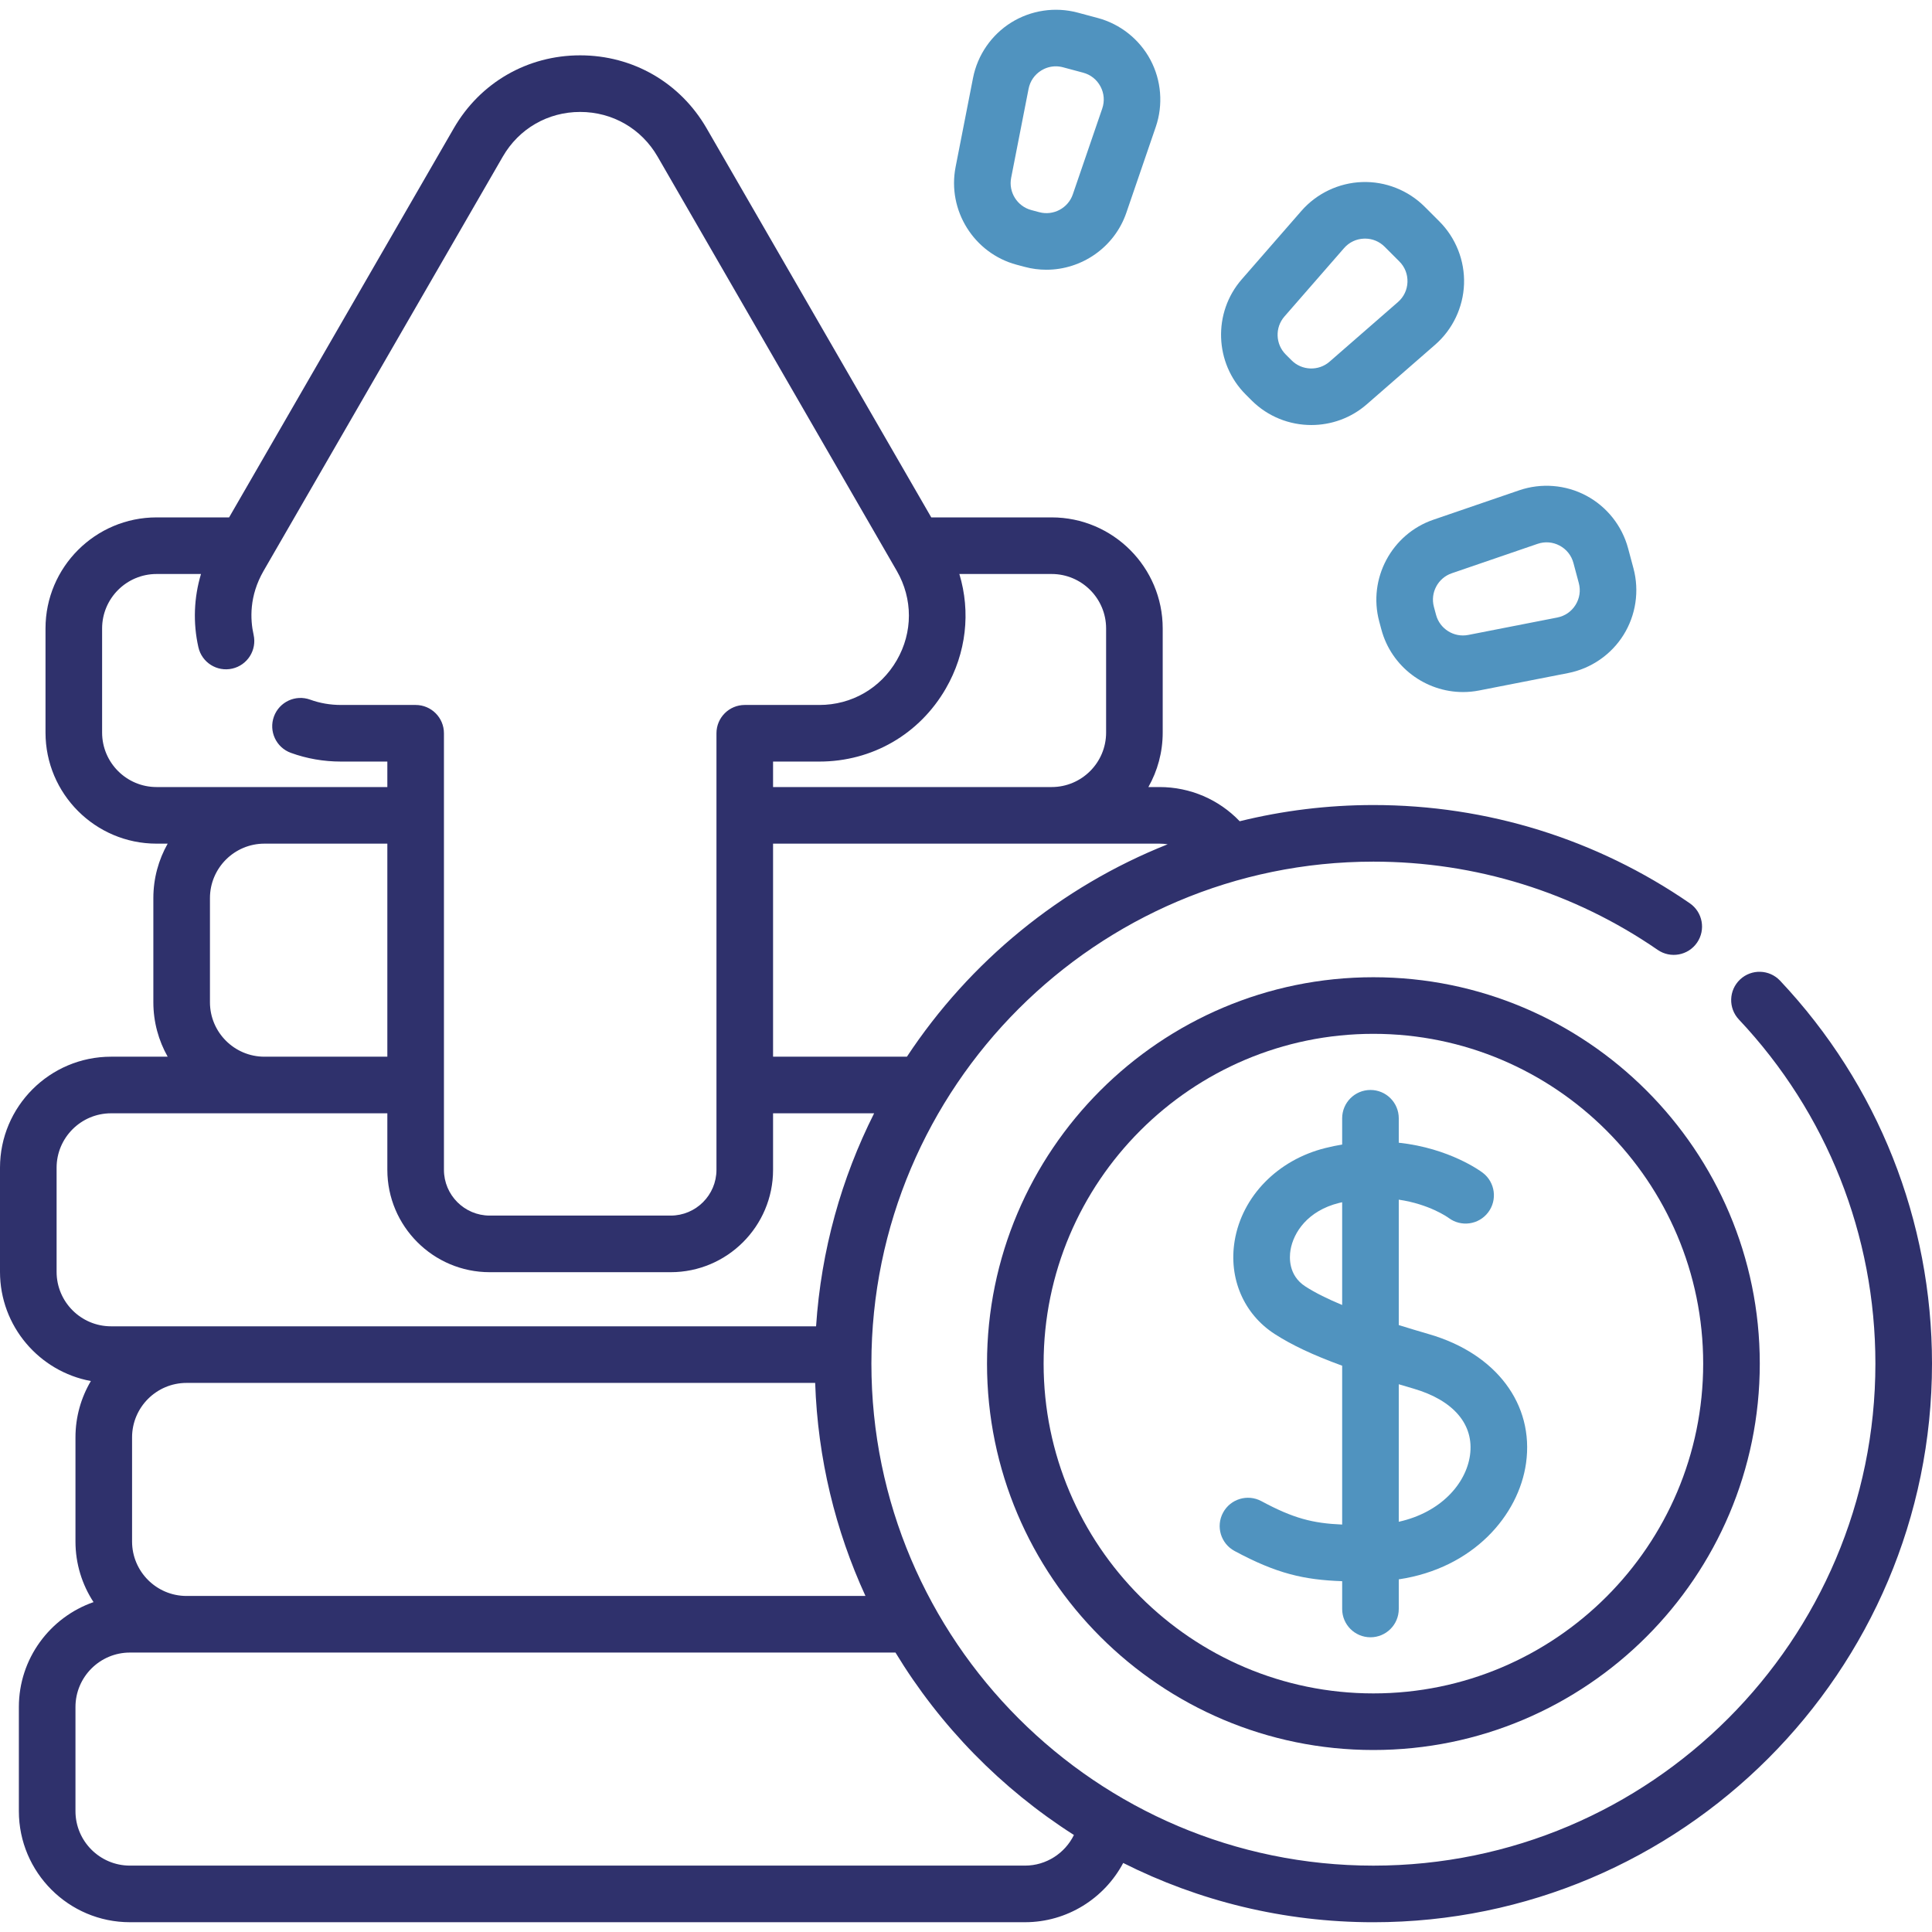 <svg width="512" height="512" viewBox="0 0 512 512" fill="none" xmlns="http://www.w3.org/2000/svg">
<path d="M471.739 259.891C468.899 256.875 464.152 256.735 461.137 259.574C458.122 262.414 457.98 267.161 460.821 270.176C484.151 294.943 497 327.331 497 361.373C497 434.732 437.318 494.413 363.96 494.413C290.607 494.413 230.93 434.732 230.93 361.373C230.93 288.02 290.607 228.343 363.96 228.343C391.043 228.343 417.097 236.43 439.305 251.729C442.716 254.078 447.387 253.219 449.736 249.808C452.087 246.397 451.226 241.727 447.815 239.377C423.093 222.346 394.096 213.343 363.961 213.343C351.752 213.343 339.888 214.839 328.531 217.639C323.035 211.888 315.418 208.575 307.281 208.575H304.335C306.746 204.308 308.13 199.386 308.13 194.145V166.545C308.13 150.317 294.928 137.115 278.7 137.115H246.795L187.264 34.011C180.265 21.896 167.738 14.665 153.749 14.665C153.747 14.665 153.743 14.665 153.741 14.665C139.761 14.668 127.242 21.897 120.255 34.002L60.715 137.115H41.49C25.262 137.115 12.06 150.317 12.06 166.545V194.145C12.06 210.373 25.262 223.575 41.49 223.575H44.435C42.024 227.842 40.64 232.764 40.64 238.005V265.605C40.64 270.846 42.024 275.768 44.435 280.035H29.43C13.202 280.035 0 293.233 0 309.455V337.055C0 351.456 10.399 363.465 24.081 365.989C21.492 370.369 20 375.47 20 380.916V408.516C20 414.439 21.765 419.955 24.788 424.577C13.283 428.579 5 439.525 5 452.376V479.976C5 496.204 18.202 509.406 34.43 509.406H271.64C282.78 509.406 292.679 503.096 297.659 493.707C317.616 503.748 340.138 509.413 363.96 509.413C445.59 509.413 512 443.003 512 361.373C512 323.492 497.702 287.452 471.739 259.891ZM35 408.516V380.916C35 372.959 41.473 366.486 49.43 366.486H216.028C216.713 386.569 221.414 405.649 229.357 422.946H49.43C41.473 422.946 35 416.473 35 408.516ZM309.449 223.745C281.059 235.029 256.965 254.858 240.343 280.036H204.87V223.576H278.7H307.28C308.014 223.576 308.737 223.637 309.449 223.745ZM293.13 166.546V194.146C293.13 202.103 286.657 208.576 278.7 208.576H204.87V201.823H217.14C231.129 201.823 243.655 194.589 250.649 182.471C256.096 173.035 257.279 162.178 254.24 152.115H278.7C286.657 152.116 293.13 158.589 293.13 166.546ZM27.06 194.146V166.546C27.06 158.589 33.533 152.116 41.49 152.116H53.264C51.379 158.399 51.118 165.062 52.574 171.522C53.484 175.563 57.499 178.101 61.539 177.19C65.58 176.279 68.118 172.265 67.207 168.225C66.294 164.172 66.012 157.943 69.855 151.284L133.246 41.503C137.523 34.093 145.186 29.668 153.745 29.666H153.749C162.316 29.666 169.99 34.095 174.275 41.514L237.656 151.285C241.939 158.699 241.94 167.555 237.658 174.973C233.375 182.393 225.705 186.823 217.14 186.823H197.37C193.228 186.823 189.87 190.181 189.87 194.323V310.013C189.87 316.701 184.429 322.143 177.74 322.143H129.78C123.092 322.143 117.65 316.702 117.65 310.013V194.323C117.65 190.181 114.292 186.823 110.15 186.823H90.37C87.521 186.823 84.773 186.349 82.203 185.415C78.308 183.998 74.007 186.007 72.592 189.9C71.176 193.793 73.184 198.096 77.077 199.511C81.295 201.045 85.767 201.823 90.37 201.823H102.65V208.576H70.07H41.49C33.533 208.576 27.06 202.103 27.06 194.146ZM55.64 265.606V238.006C55.64 230.049 62.113 223.576 70.07 223.576H102.65V280.036H70.07C62.113 280.036 55.64 273.563 55.64 265.606ZM15 337.056V309.456C15 301.505 21.473 295.036 29.43 295.036H70.07H102.65V310.013C102.65 324.972 114.82 337.143 129.78 337.143H177.74C192.699 337.143 204.87 324.973 204.87 310.013V295.036H231.653C223.003 312.219 217.606 331.305 216.268 351.486H49.43H29.43C21.473 351.486 15 345.013 15 337.056ZM271.64 494.406H34.43C26.473 494.406 20 487.933 20 479.976V452.376C20 444.419 26.473 437.946 34.43 437.946H49.43H237.312C249.153 457.46 265.375 474.031 284.601 486.29C282.241 491.12 277.269 494.406 271.64 494.406Z" fill="#2F316C"/>
<path d="M378.769 353.59C376.115 352.817 373.396 352.005 370.687 351.157V317.924C378.739 319.114 383.549 322.505 383.912 322.769C387.208 325.232 391.88 324.579 394.373 321.297C396.878 317.998 396.235 313.293 392.937 310.788C392.454 310.421 384.166 304.28 370.687 302.831V296.352C370.687 292.21 367.33 288.852 363.187 288.852C359.044 288.852 355.687 292.21 355.687 296.352V303.312C354.24 303.556 352.762 303.861 351.251 304.236C338.607 307.373 329.167 317.02 327.201 328.813C325.543 338.761 329.601 348.227 337.792 353.518C342.297 356.428 347.931 359.097 355.687 361.928V404.023C347.901 403.695 342.754 402.384 334.284 397.82C330.636 395.855 326.087 397.219 324.124 400.866C322.159 404.512 323.522 409.061 327.169 411.026C338.366 417.058 345.615 418.677 355.688 419.032V426.397C355.688 430.539 359.045 433.897 363.188 433.897C367.331 433.897 370.688 430.539 370.688 426.397V418.545C390.446 415.594 402.486 401.566 404.42 387.734C406.596 372.162 396.527 358.76 378.769 353.59ZM345.931 340.917C341.416 338.001 341.676 333.205 341.997 331.278C342.778 326.592 346.568 320.851 354.862 318.794C355.14 318.725 355.412 318.668 355.686 318.605V345.835C351.967 344.288 348.615 342.651 345.931 340.917ZM389.563 385.657C388.509 393.192 381.824 400.819 370.686 403.284V366.842C371.946 367.22 373.234 367.603 374.575 367.993C385.236 371.096 390.698 377.534 389.563 385.657Z" fill="#5093BF"/>
<path d="M363.965 258.977C307.503 258.977 261.569 304.912 261.569 361.374C261.569 417.836 307.503 463.77 363.965 463.77C420.427 463.77 466.361 417.835 466.361 361.373C466.361 304.911 420.427 258.977 363.965 258.977ZM363.965 448.77C315.775 448.77 276.569 409.564 276.569 361.373C276.569 313.182 315.775 273.976 363.965 273.976C412.155 273.976 451.361 313.182 451.361 361.373C451.361 409.564 412.155 448.77 363.965 448.77Z" fill="#2F316C"/>
<path d="M365.505 164.682L366.078 166.823C366.079 166.823 366.079 166.824 366.079 166.824C368.733 176.728 377.782 183.401 387.707 183.401C389.119 183.401 390.55 183.266 391.981 182.985L415.577 178.366C421.638 177.18 426.989 173.494 430.258 168.255C433.527 163.016 434.485 156.59 432.886 150.626L431.461 145.305C429.862 139.34 425.819 134.254 420.369 131.352C414.917 128.449 408.442 127.934 402.6 129.936L379.857 137.733C368.778 141.533 362.474 153.37 365.505 164.682ZM384.723 151.924L407.466 144.127C409.417 143.457 411.497 143.623 413.319 144.593C415.141 145.563 416.439 147.196 416.973 149.189L418.398 154.51C418.932 156.503 418.625 158.565 417.532 160.317C416.439 162.069 414.722 163.251 412.697 163.648L389.101 168.267C385.302 169.008 381.567 166.67 380.569 162.944L379.995 160.802C378.996 157.074 381.072 153.175 384.723 151.924Z" fill="#5093BF"/>
<path d="M331.688 106.11C336.024 110.446 341.762 112.637 347.514 112.637C352.749 112.637 357.994 110.821 362.201 107.155L380.326 91.357C384.981 87.3 387.772 81.433 387.984 75.261C388.196 69.089 385.812 63.045 381.446 58.679L377.551 54.784C373.185 50.418 367.144 48.028 360.968 48.246C354.797 48.457 348.93 51.249 344.873 55.904L329.074 74.029C321.38 82.858 321.839 96.261 330.12 104.543L331.688 106.11ZM340.383 83.885L356.182 65.76C357.537 64.204 359.42 63.308 361.484 63.238C361.571 63.235 361.659 63.233 361.746 63.233C363.711 63.233 365.549 63.994 366.946 65.391L370.841 69.286C372.3 70.745 373.065 72.685 372.994 74.748C372.924 76.811 372.027 78.694 370.472 80.05L352.346 95.848C349.44 98.382 345.024 98.231 342.295 95.503L340.729 93.937C338 91.208 337.849 86.793 340.383 83.885Z" fill="#5093BF"/>
<path d="M269.407 70.152L271.547 70.725C273.463 71.238 275.394 71.484 277.298 71.484C286.638 71.484 295.34 65.576 298.495 56.373L306.292 33.63C308.295 27.788 307.778 21.312 304.876 15.861C301.973 10.411 296.887 6.368 290.923 4.77L285.604 3.345C279.638 1.746 273.213 2.704 267.973 5.974C262.734 9.243 259.049 14.594 257.863 20.654L253.244 44.25C250.995 55.742 258.095 67.12 269.407 70.152ZM267.965 47.13L272.584 23.535C272.98 21.51 274.163 19.792 275.914 18.7C277.103 17.958 278.436 17.578 279.795 17.578C280.436 17.578 281.082 17.663 281.722 17.834L287.041 19.259C289.035 19.793 290.667 21.091 291.637 22.912C292.608 24.734 292.774 26.813 292.104 28.766L284.307 51.509C283.056 55.158 279.158 57.233 275.43 56.237C275.43 56.237 275.43 56.237 275.429 56.237L273.289 55.664C269.562 54.664 267.224 50.916 267.965 47.13Z" fill="#5093BF"/>
</svg>
